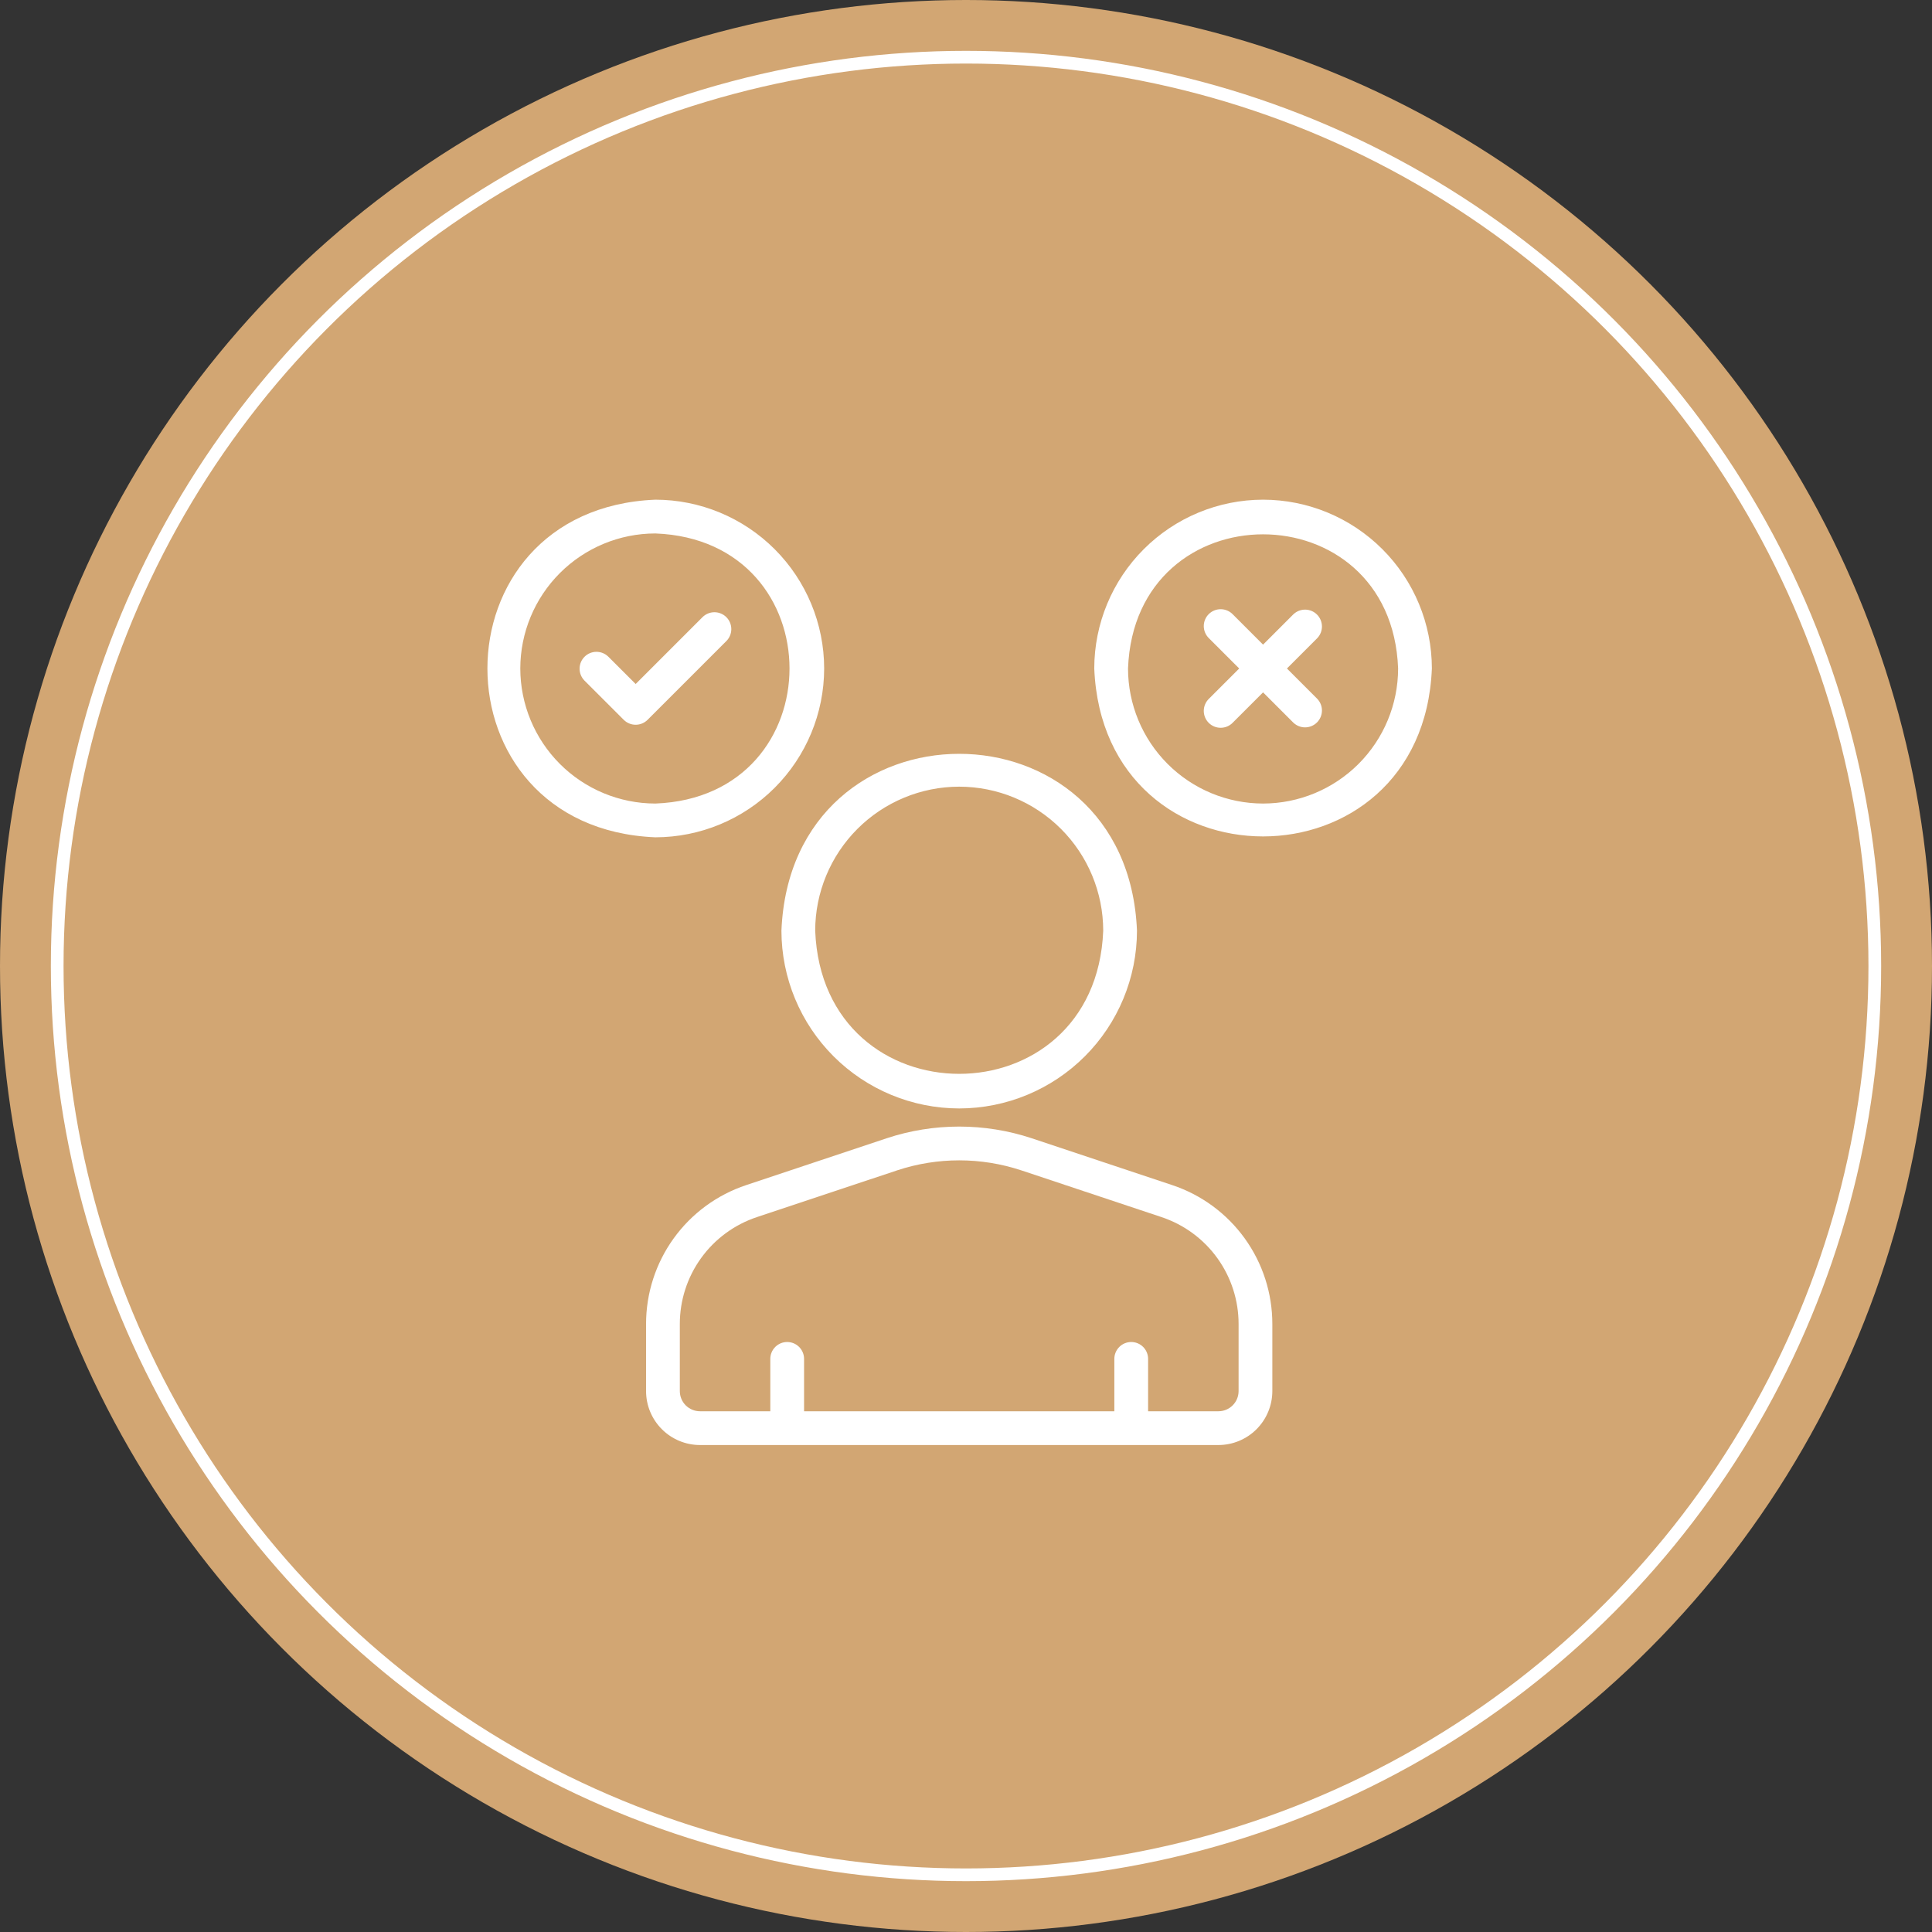 <svg width="152" height="152" viewBox="0 0 152 152" fill="none" xmlns="http://www.w3.org/2000/svg">
<rect x="0" y="0" width="152" height="152" fill="#333333" stroke="none"/>
<circle cx="76" cy="76" r="76" fill="#D2A673"/>
<circle cx="76" cy="76" r="71.5" stroke="white"/>
<path d="M92.221 93.237L81.18 89.555C77.47 88.326 73.461 88.326 69.751 89.555L58.709 93.237C56.413 94 54.416 95.467 53.001 97.43C51.587 99.392 50.827 101.751 50.829 104.17V109.447C50.83 110.571 51.278 111.649 52.073 112.444C52.868 113.239 53.946 113.686 55.071 113.688H95.86C96.984 113.686 98.062 113.239 98.857 112.444C99.652 111.649 100.099 110.571 100.101 109.447V104.17C100.103 101.751 99.343 99.392 97.928 97.43C96.514 95.467 94.517 94 92.221 93.237ZM97.446 109.447C97.445 109.867 97.278 110.269 96.981 110.566C96.684 110.863 96.281 111.031 95.862 111.031H90.327V106.91C90.327 106.558 90.187 106.22 89.938 105.971C89.689 105.722 89.351 105.582 88.999 105.582C88.647 105.582 88.309 105.722 88.06 105.971C87.811 106.22 87.671 106.558 87.671 106.91V111.031H63.26V106.91C63.26 106.558 63.12 106.22 62.871 105.971C62.622 105.722 62.284 105.582 61.932 105.582C61.58 105.582 61.242 105.722 60.993 105.971C60.744 106.22 60.604 106.558 60.604 106.91V111.031H55.071C54.651 111.031 54.248 110.864 53.95 110.567C53.653 110.27 53.486 109.867 53.485 109.447V104.17C53.483 102.308 54.068 100.493 55.157 98.982C56.245 97.472 57.782 96.343 59.549 95.755L70.591 92.075C73.757 91.029 77.174 91.029 80.34 92.075L91.382 95.755C93.149 96.343 94.686 97.472 95.774 98.982C96.863 100.493 97.448 102.308 97.446 104.17V109.447ZM75.466 87.207C79.173 87.203 82.728 85.728 85.35 83.107C87.972 80.485 89.447 76.93 89.452 73.222C88.684 54.666 62.244 54.671 61.479 73.222C61.484 76.93 62.959 80.485 65.581 83.107C68.203 85.728 71.758 87.203 75.466 87.207ZM75.466 61.891C78.469 61.894 81.349 63.089 83.473 65.213C85.597 67.337 86.792 70.217 86.796 73.221C86.202 88.242 64.728 88.238 64.135 73.221C64.139 70.217 65.334 67.337 67.458 65.213C69.582 63.089 72.462 61.894 75.466 61.891ZM99.372 39.312C95.85 39.316 92.475 40.717 89.985 43.207C87.495 45.697 86.094 49.072 86.091 52.594C86.821 70.213 111.927 70.207 112.653 52.594C112.649 49.072 111.249 45.697 108.759 43.207C106.269 40.717 102.893 39.316 99.372 39.312ZM99.372 63.219C96.555 63.215 93.854 62.095 91.863 60.103C89.871 58.111 88.75 55.411 88.747 52.594C89.281 38.518 109.465 38.521 109.997 52.594C109.993 55.411 108.873 58.111 106.881 60.103C104.889 62.095 102.189 63.215 99.372 63.219ZM64.841 52.594C64.837 49.072 63.436 45.697 60.946 43.207C58.456 40.717 55.081 39.316 51.559 39.312C33.94 40.043 33.946 65.148 51.559 65.875C55.081 65.871 58.456 64.471 60.946 61.981C63.436 59.491 64.837 56.115 64.841 52.594ZM40.934 52.594C40.938 49.777 42.058 47.076 44.05 45.085C46.042 43.093 48.742 41.972 51.559 41.969C65.636 42.503 65.632 62.688 51.559 63.219C48.742 63.215 46.042 62.095 44.05 60.103C42.058 58.111 40.938 55.411 40.934 52.594ZM103.631 50.212L101.25 52.594L103.631 54.975C103.873 55.226 104.007 55.561 104.004 55.909C104.001 56.258 103.861 56.591 103.615 56.837C103.369 57.083 103.035 57.223 102.687 57.226C102.339 57.229 102.004 57.095 101.753 56.853L99.372 54.472L96.99 56.853C96.868 56.98 96.721 57.081 96.559 57.151C96.397 57.22 96.223 57.257 96.047 57.258C95.87 57.26 95.695 57.226 95.532 57.16C95.369 57.093 95.221 56.994 95.096 56.87C94.971 56.745 94.873 56.596 94.806 56.433C94.739 56.27 94.706 56.095 94.707 55.919C94.709 55.742 94.745 55.568 94.815 55.406C94.884 55.244 94.986 55.098 95.112 54.975L97.494 52.594L95.112 50.212C94.986 50.09 94.884 49.943 94.815 49.781C94.745 49.619 94.709 49.445 94.707 49.269C94.706 49.092 94.739 48.917 94.806 48.754C94.873 48.591 94.971 48.443 95.096 48.318C95.221 48.193 95.369 48.095 95.532 48.028C95.695 47.961 95.87 47.928 96.047 47.929C96.223 47.931 96.397 47.967 96.559 48.037C96.721 48.106 96.868 48.208 96.99 48.334L99.372 50.716L101.753 48.334C102.004 48.093 102.339 47.959 102.687 47.962C103.035 47.965 103.369 48.104 103.615 48.351C103.861 48.597 104.001 48.93 104.004 49.278C104.007 49.626 103.873 49.962 103.631 50.212ZM57.147 48.556C57.396 48.805 57.535 49.143 57.535 49.495C57.535 49.847 57.396 50.185 57.147 50.434L50.95 56.631C50.701 56.88 50.363 57.02 50.011 57.02C49.658 57.02 49.321 56.88 49.072 56.631L45.972 53.533C45.73 53.282 45.596 52.947 45.599 52.599C45.602 52.25 45.742 51.917 45.988 51.671C46.234 51.425 46.567 51.285 46.916 51.282C47.264 51.279 47.599 51.413 47.85 51.655L50.011 53.814L55.27 48.555C55.519 48.306 55.857 48.167 56.209 48.167C56.56 48.168 56.898 48.307 57.147 48.556Z" fill="white"/>
</svg>
